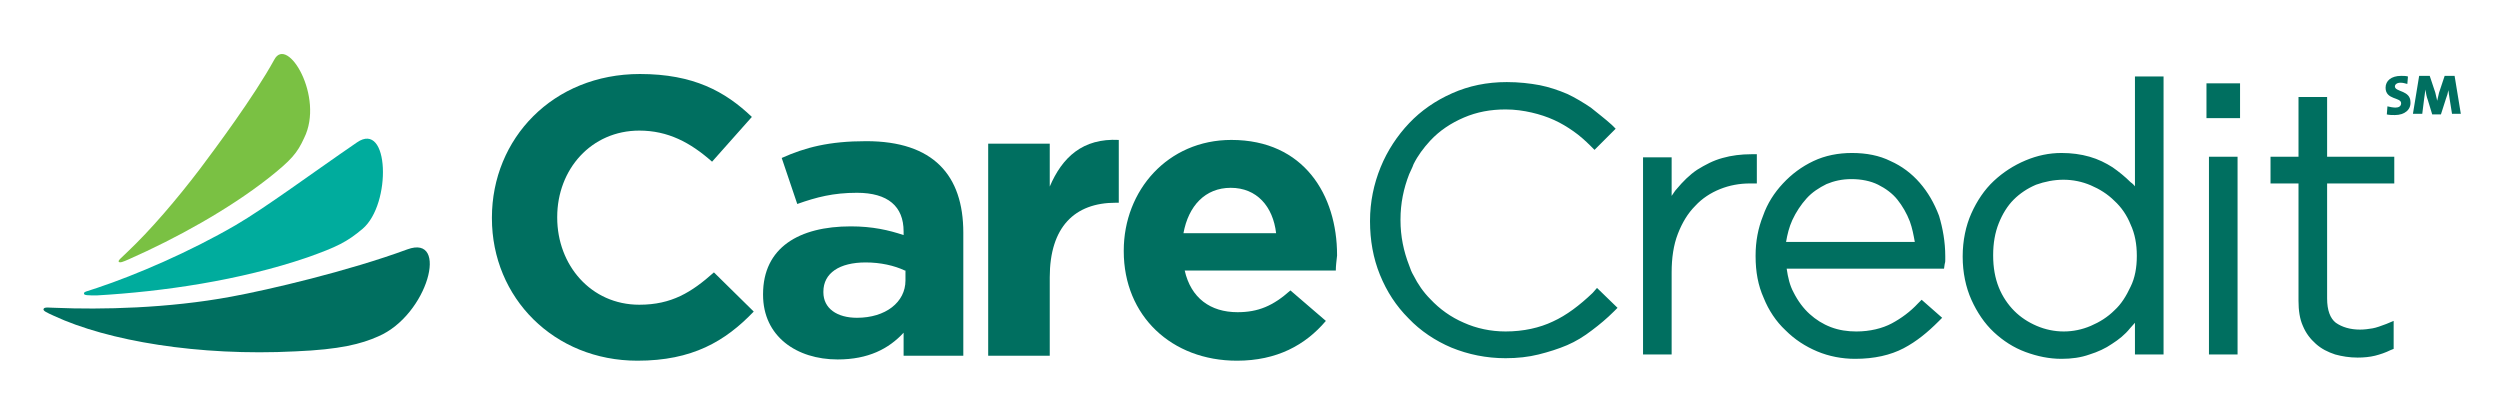 <svg xmlns="http://www.w3.org/2000/svg" xmlns:xlink="http://www.w3.org/1999/xlink" id="Layer_1" x="0px" y="0px" viewBox="0 0 402 67" style="enable-background:new 0 0 402 67;" xml:space="preserve"><style type="text/css">	.st0{fill:#00AC9D;}	.st1{fill:#006F60;}	.st2{fill:#7AC143;}</style><path class="st0" d="M58.3,36.8c4.7-4,4.3-17.5-0.9-13.9c-7.3,5-14.7,10.5-19.5,13.3c-7.4,4.3-16,8-22.3,10.1 c-1.8,0.6-2.1,0.6-2.1,0.9c0,0.3,0.6,0.3,2.1,0.3c10.5-0.6,23-2.4,33.8-6.1C54.2,39.7,55.8,38.9,58.3,36.8"></path><path class="st1" d="M60.8,54.1c8-3.4,11.5-16.5,4.7-14c-9.5,3.5-22.3,6.5-28.3,7.6C27,49.6,16.2,49.8,9,49.5c-1,0-1.9-0.2-2,0.2 c-0.1,0.3,0.6,0.6,1.7,1.1c8.6,4,23.2,6.5,38.8,5.7C54.7,56.2,58.1,55.3,60.8,54.1"></path><path class="st2" d="M48.9,22.2c3.3-6.6-2.7-16.6-4.8-12.6c-3.3,6-9.5,14.3-11.9,17.5c-3.8,5-8,9.9-11.7,13.4 c-0.9,0.9-1.6,1.4-1.4,1.6c0.2,0.2,0.7,0,1.6-0.4c7.7-3.4,16-8,22.4-13C46.9,25.7,47.8,24.6,48.9,22.2"></path><path class="st1" d="M385,29.5v-4.3h-10.8v-9.6h-4.6v9.6h-4.5v4.3h4.5v18.9c0,1.5,0.2,2.9,0.7,4c0.5,1.2,1.2,2.1,2.1,2.9 c0.9,0.8,1.9,1.3,3.1,1.7c1.1,0.3,2.3,0.5,3.6,0.5c1,0,2-0.1,2.8-0.3c0.8-0.2,1.7-0.5,2.5-0.9l0.5-0.2v-4.5l-1.2,0.5 c-0.8,0.3-1.6,0.6-2.2,0.7c-0.6,0.1-1.3,0.2-2,0.2c-1.6,0-2.9-0.4-3.9-1.1c-0.9-0.7-1.4-2-1.4-3.9V29.5H385z M354.8,19h5.4v-5.6 h-5.4V19z M355.2,57h4.6V25.2h-4.6V57z M343.6,41.2c0,1.8-0.3,3.5-1,4.9c-0.7,1.5-1.5,2.8-2.6,3.8c-1.1,1.1-2.4,1.9-3.8,2.5 c-2.8,1.2-5.9,1.2-8.7,0c-1.4-0.6-2.6-1.4-3.6-2.4c-1-1-1.9-2.3-2.5-3.8c-0.6-1.5-0.9-3.2-0.9-5.1V41c0-1.9,0.3-3.6,0.9-5.1 c0.6-1.5,1.4-2.8,2.4-3.8c1-1,2.2-1.8,3.6-2.4c1.4-0.5,2.9-0.8,4.4-0.8c1.5,0,3,0.3,4.4,0.9c1.4,0.6,2.7,1.4,3.8,2.5 c1.1,1,2,2.3,2.6,3.8c0.7,1.5,1,3.2,1,5V41.2z M343.4,30.1c-0.2-0.3-0.5-0.6-0.8-0.8c-0.9-0.9-1.9-1.7-2.9-2.4 c-1.1-0.7-2.3-1.3-3.7-1.7c-1.4-0.4-2.9-0.6-4.5-0.6c-2,0-3.9,0.4-5.8,1.2c-1.9,0.8-3.6,1.9-5.1,3.3c-1.5,1.4-2.7,3.2-3.6,5.2 c-0.9,2-1.4,4.4-1.4,6.9v0.1c0,2.5,0.5,4.9,1.4,6.9c0.9,2,2.1,3.8,3.6,5.2c1.5,1.4,3.2,2.5,5.1,3.2c1.9,0.7,3.8,1.1,5.8,1.1 c1.6,0,3.1-0.2,4.5-0.7c1.3-0.4,2.6-1,3.6-1.7c1.1-0.7,2.1-1.5,2.9-2.5c0.3-0.3,0.5-0.6,0.8-0.9V57h4.6V12.3h-4.6V30.1z M287.2,38.9 c0.2-1.2,0.5-2.4,1-3.5c0.6-1.3,1.4-2.5,2.3-3.5c0.9-1,2-1.7,3.2-2.3c1.2-0.5,2.5-0.8,4-0.8c1.6,0,3.1,0.3,4.3,0.9 c1.2,0.6,2.3,1.4,3.1,2.4c0.8,1,1.5,2.2,2,3.5c0.4,1.1,0.6,2.2,0.8,3.3H287.2z M308.7,29.4c-1.3-1.5-2.9-2.7-4.7-3.5 c-1.8-0.9-3.9-1.3-6.2-1.3c-2.2,0-4.3,0.4-6.2,1.3c-1.9,0.9-3.5,2.1-4.9,3.6c-1.4,1.5-2.5,3.2-3.2,5.2c-0.8,2-1.2,4.1-1.2,6.4v0.1 c0,2.5,0.4,4.7,1.3,6.7c0.8,2,2,3.8,3.5,5.2c1.5,1.5,3.2,2.6,5.1,3.4c1.9,0.8,4,1.2,6.1,1.2c3.1,0,5.7-0.6,7.8-1.7 c2.1-1.1,3.9-2.6,5.6-4.3l0.6-0.6l-3.3-2.9l-0.6,0.6c-1.2,1.3-2.7,2.4-4.2,3.2c-1.5,0.8-3.5,1.3-5.7,1.3c-1.4,0-2.8-0.2-4.1-0.7 c-1.3-0.5-2.4-1.2-3.4-2.1c-1-0.9-1.9-2.1-2.6-3.5c-0.6-1.1-0.9-2.4-1.1-3.8h25.3l0.1-0.7c0.1-0.3,0.1-0.5,0.1-0.7v-0.6 c0-2.3-0.4-4.5-1-6.5C311,32.6,310,30.9,308.7,29.4 M282.4,24.8l-0.8,0c-1.6,0-3.2,0.2-4.6,0.6c-1.5,0.4-2.8,1.1-4.1,1.9 c-1.2,0.8-2.3,1.9-3.3,3.1c-0.3,0.3-0.5,0.7-0.8,1.1v-6.2h-4.6V57h4.6V43.8c0-2.3,0.3-4.4,1-6.2c0.7-1.8,1.6-3.3,2.8-4.5 c1.1-1.2,2.5-2.1,4-2.7c1.5-0.6,3.1-0.9,4.8-0.9h1.1V24.8z M256.1,47.1c-2.1,2-4.2,3.6-6.4,4.6c-2.1,1-4.7,1.6-7.6,1.6 c-2.4,0-4.7-0.5-6.7-1.4c-2.1-0.9-3.9-2.2-5.4-3.8c-1.1-1.1-2-2.4-2.7-3.8c-0.3-0.5-0.5-1-0.7-1.6c-0.9-2.3-1.4-4.7-1.4-7.3v-0.1 c0-2.6,0.5-5,1.4-7.3c0.2-0.5,0.5-1,0.7-1.6c0.7-1.4,1.6-2.6,2.7-3.8c1.5-1.6,3.3-2.8,5.4-3.7c2.1-0.9,4.3-1.3,6.7-1.3 c1.5,0,2.9,0.2,4.2,0.5c1.3,0.3,2.5,0.7,3.6,1.2c1.1,0.5,2.1,1.1,3.1,1.8c1,0.7,1.9,1.5,2.8,2.4l0.6,0.6l3.4-3.4l-0.6-0.6 c-1.1-1-2.3-1.9-3.4-2.8c-1.2-0.8-2.5-1.6-3.8-2.2c-1.4-0.6-2.9-1.1-4.4-1.4c-1.6-0.3-3.4-0.5-5.3-0.5c-3.2,0-6.1,0.6-8.8,1.8 c-2.7,1.2-5,2.8-6.9,4.8c-1.9,2-3.5,4.4-4.6,7.1c-1.1,2.7-1.7,5.6-1.7,8.6v0.1c0,3,0.5,5.9,1.6,8.6c1.1,2.7,2.6,5,4.6,7 c1.9,2,4.3,3.6,6.9,4.7c2.7,1.1,5.6,1.7,8.7,1.7c1.9,0,3.7-0.2,5.3-0.6c1.6-0.4,3.2-0.9,4.6-1.5c1.4-0.6,2.7-1.4,4-2.4 c1.2-0.9,2.4-1.9,3.5-3l0.6-0.6l-3.3-3.2L256.1,47.1z"></path><path class="st1" d="M102.5,58c-13.4,0-23.4-10.1-23.4-22.9v-0.1c0-12.7,9.8-23.1,23.8-23.1c8.6,0,13.7,2.8,18,6.9l-6.4,7.2 c-3.5-3.1-7.1-5-11.7-5c-7.7,0-13.2,6.2-13.2,13.9v0.1c0,7.6,5.4,14,13.2,14c5.2,0,8.4-2,12-5.2l6.4,6.3 C116.6,54.9,111.3,58,102.5,58"></path><path class="st1" d="M145.5,43.5c-1.7-0.8-3.9-1.3-6.3-1.3c-4.2,0-6.8,1.7-6.8,4.7V47c0,2.6,2.2,4.1,5.4,4.1c4.6,0,7.8-2.5,7.8-6 V43.5z M145.3,57.2v-3.7c-2.4,2.6-5.7,4.3-10.6,4.3c-6.6,0-12-3.7-12-10.4v-0.1c0-7.5,5.8-10.9,14.1-10.9c3.5,0,6.1,0.6,8.5,1.4 v-0.6c0-4-2.5-6.2-7.5-6.2c-3.8,0-6.5,0.7-9.6,1.8l-2.5-7.4c3.8-1.7,7.6-2.7,13.6-2.7c10.8,0,15.6,5.5,15.6,14.7v19.8H145.3z"></path><path class="st1" d="M179.4,32.6c-6.6,0-10.6,3.9-10.6,12v12.6h-9.9V23.1h9.9V30c2-4.7,5.3-7.8,11.1-7.5v10.1H179.4z"></path><path class="st1" d="M197.9,30.2c-4.1,0-6.8,2.9-7.6,7.3h14.9C204.7,33.2,202.1,30.2,197.9,30.2 M214.8,43.5h-24.3 c1,4.4,4.1,6.7,8.5,6.7c3.3,0,5.7-1,8.5-3.5l5.7,4.9c-3.3,3.9-7.9,6.4-14.3,6.4c-10.5,0-18.2-7.2-18.2-17.6v-0.1 c0-9.7,7.1-17.8,17.3-17.8c11.7,0,17,8.9,17,18.5v0.1C214.9,42.1,214.8,42.7,214.8,43.5"></path><path class="st1" d="M385.1,18.5c-0.4,0-0.9,0-1.3-0.1l0.1-1.3c0.4,0.1,0.9,0.2,1.3,0.2c0.5,0,0.9-0.2,0.9-0.7c0-1-2.5-0.5-2.5-2.5 c0-1.1,0.9-1.9,2.5-1.9c0.3,0,0.8,0,1.1,0.1l-0.1,1.2c-0.4-0.1-0.7-0.2-1.1-0.2c-0.6,0-0.9,0.3-0.9,0.6c0,0.9,2.5,0.6,2.5,2.5 C387.7,17.6,386.7,18.5,385.1,18.5"></path><path class="st1" d="M394.3,18.4l-0.4-2.5c-0.1-0.5-0.1-0.9-0.2-1.4h0c-0.1,0.5-0.2,0.9-0.4,1.4l-0.8,2.5h-1.4l-0.7-2.3 c-0.2-0.5-0.3-1.1-0.4-1.7h0c-0.1,0.6-0.1,1-0.2,1.5l-0.3,2.4h-1.5l1-6.1h1.7l0.9,2.7c0.1,0.4,0.2,0.8,0.3,1.3h0 c0.1-0.5,0.2-0.9,0.3-1.3l0.9-2.7h1.6l1,6.1H394.3z"></path></svg>
